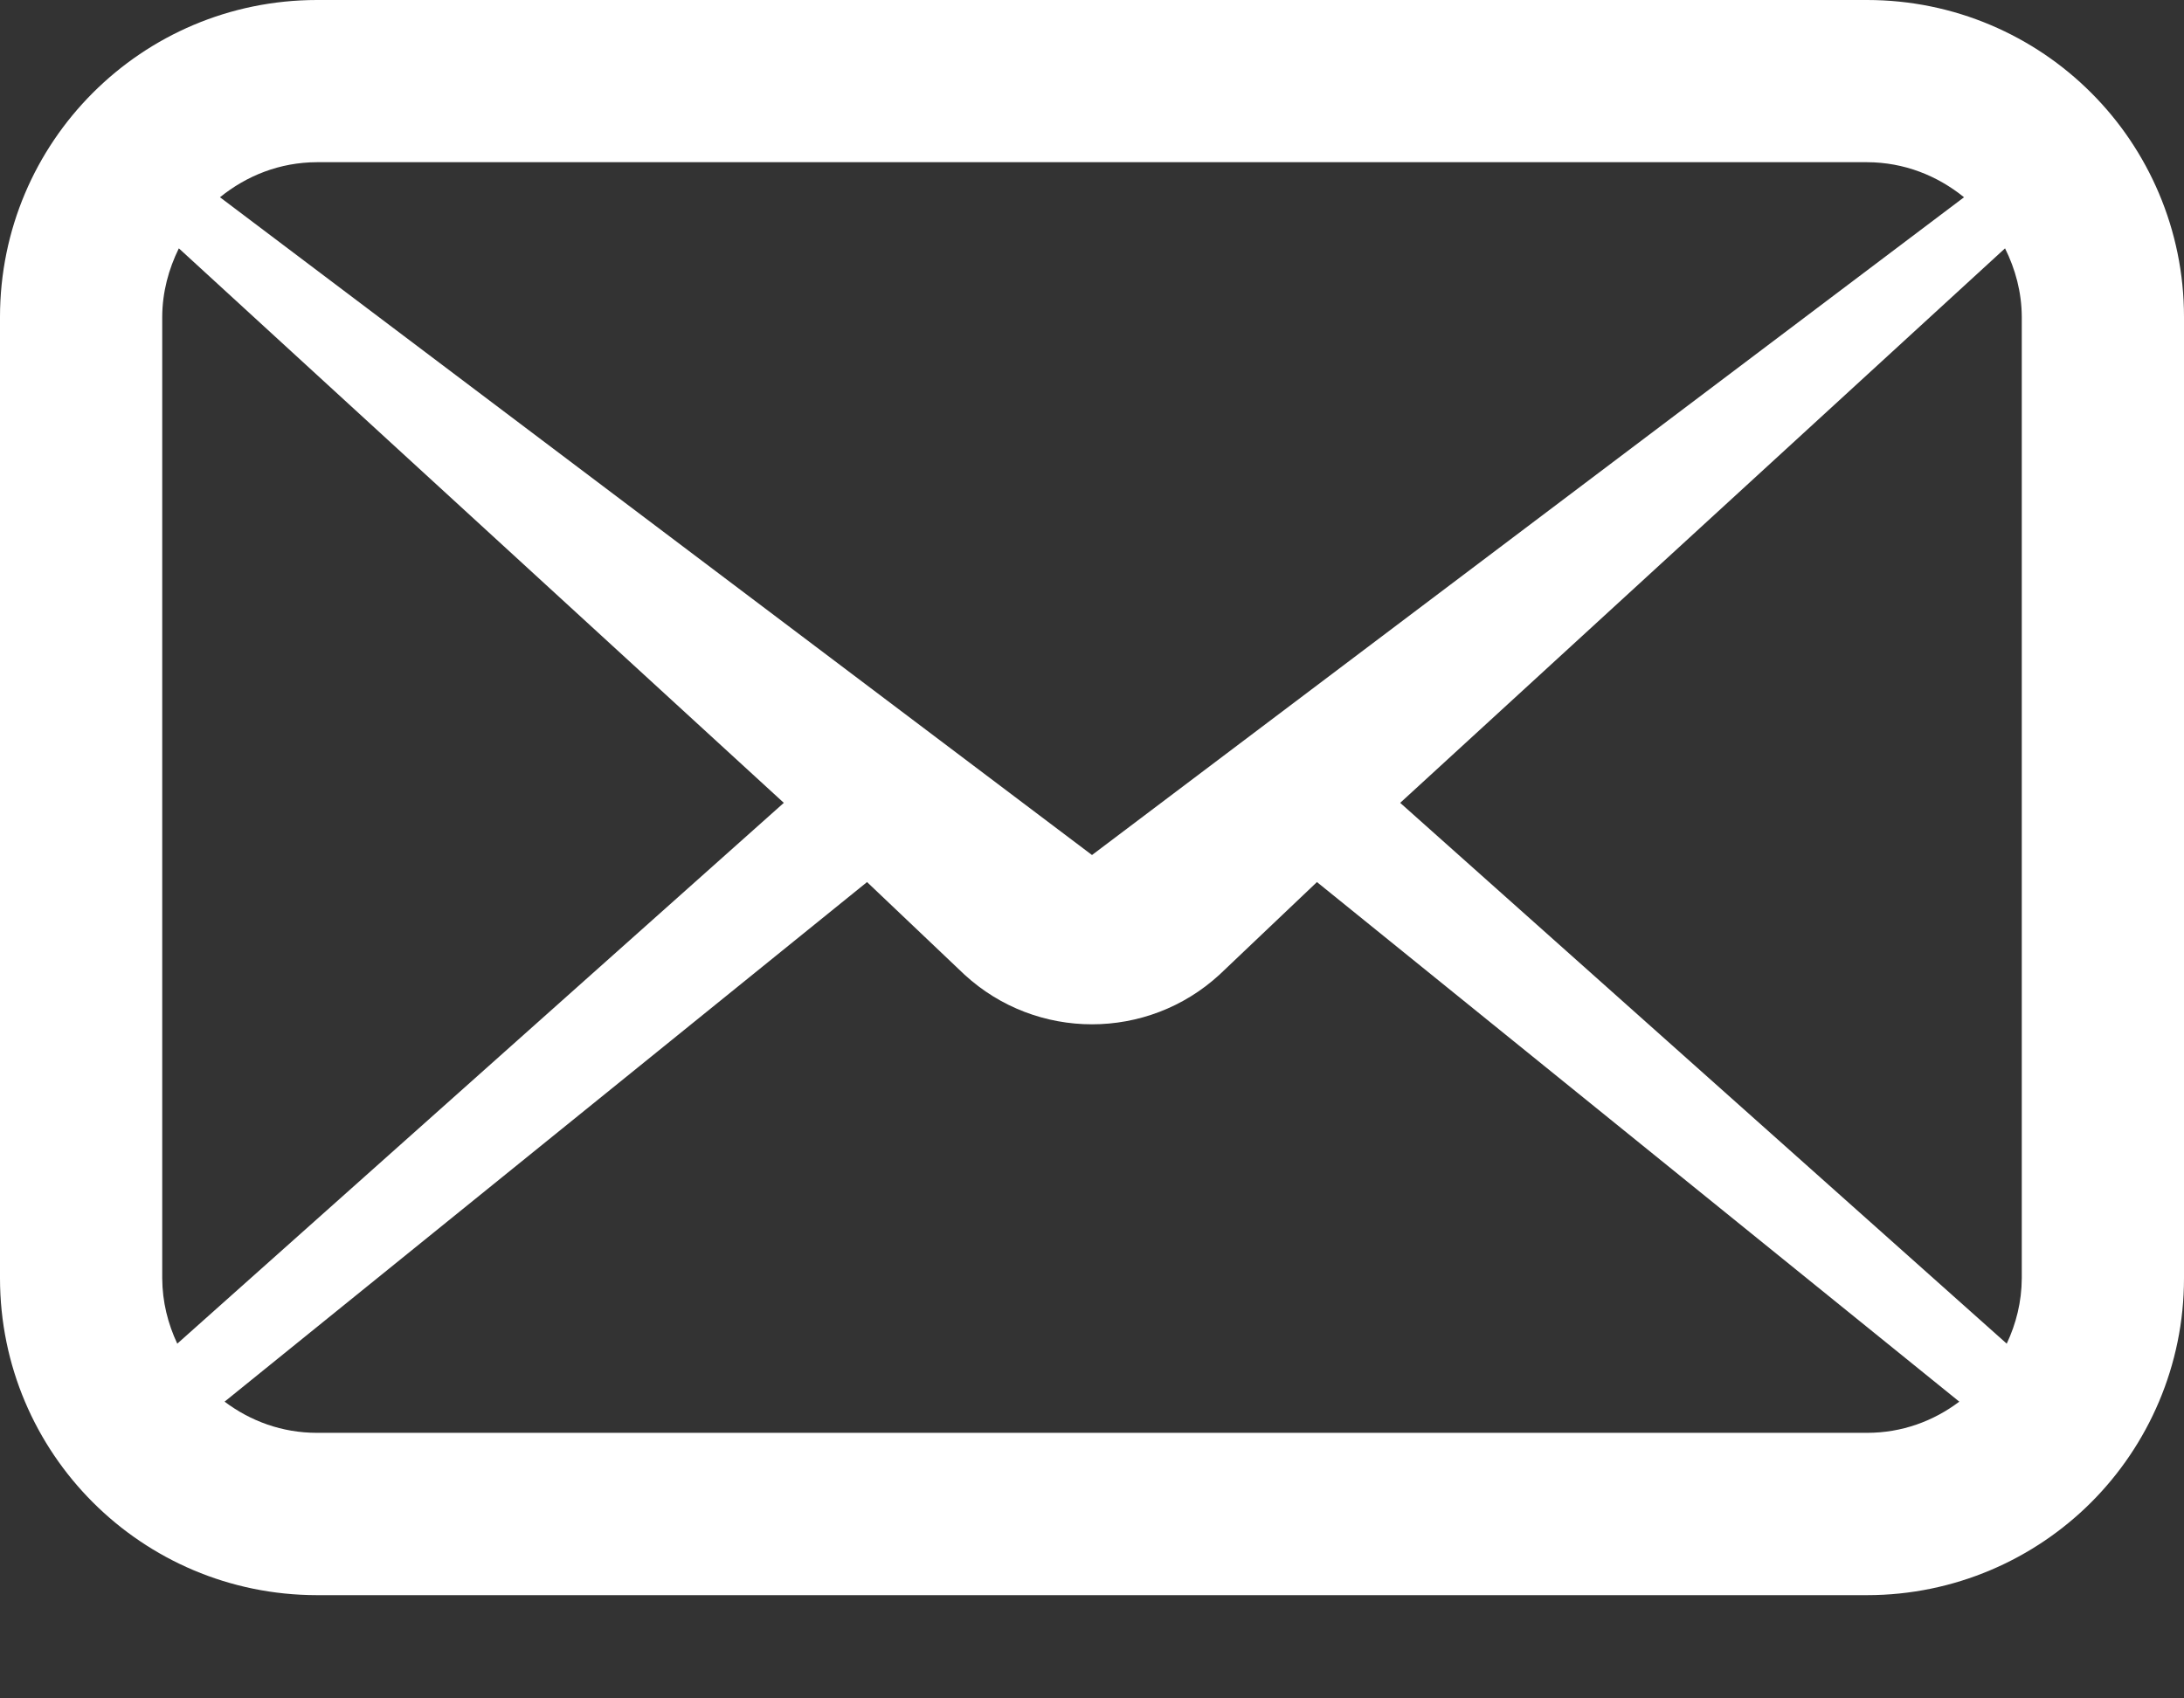 <svg width="18" height="14" viewBox="0 0 18 14" fill="none" xmlns="http://www.w3.org/2000/svg">
<rect x="0" y="0" width="18" height="14" fill="#333333" stroke="none"/>
<path d="M17.235 0.765C16.764 0.293 16.107 -0 15.388 2.01867e-07H2.612C1.169 0.001 0.001 1.169 0 2.612V10.537C0.001 11.98 1.169 13.148 2.612 13.149H15.388C16.107 13.149 16.764 12.855 17.235 12.384C17.706 11.913 18 11.256 18 10.537V2.612C18 1.893 17.706 1.235 17.235 0.765ZM2.612 1.337H15.388C15.694 1.338 15.967 1.448 16.187 1.626L9 7.048L1.813 1.626C2.033 1.448 2.306 1.338 2.612 1.337ZM1.337 10.537V2.612C1.338 2.407 1.39 2.218 1.474 2.047L6.46 6.618L1.461 11.076C1.384 10.912 1.338 10.732 1.337 10.537ZM15.388 11.811H2.612C2.324 11.811 2.064 11.714 1.851 11.554L7.146 7.271L7.949 8.034C8.543 8.58 9.457 8.58 10.051 8.034L10.854 7.271L16.148 11.554C15.936 11.714 15.676 11.811 15.388 11.811ZM16.663 10.537C16.662 10.732 16.616 10.912 16.539 11.076L11.54 6.618L16.525 2.047C16.61 2.218 16.662 2.407 16.663 2.612V10.537H16.663Z" fill="white"/>
</svg>
